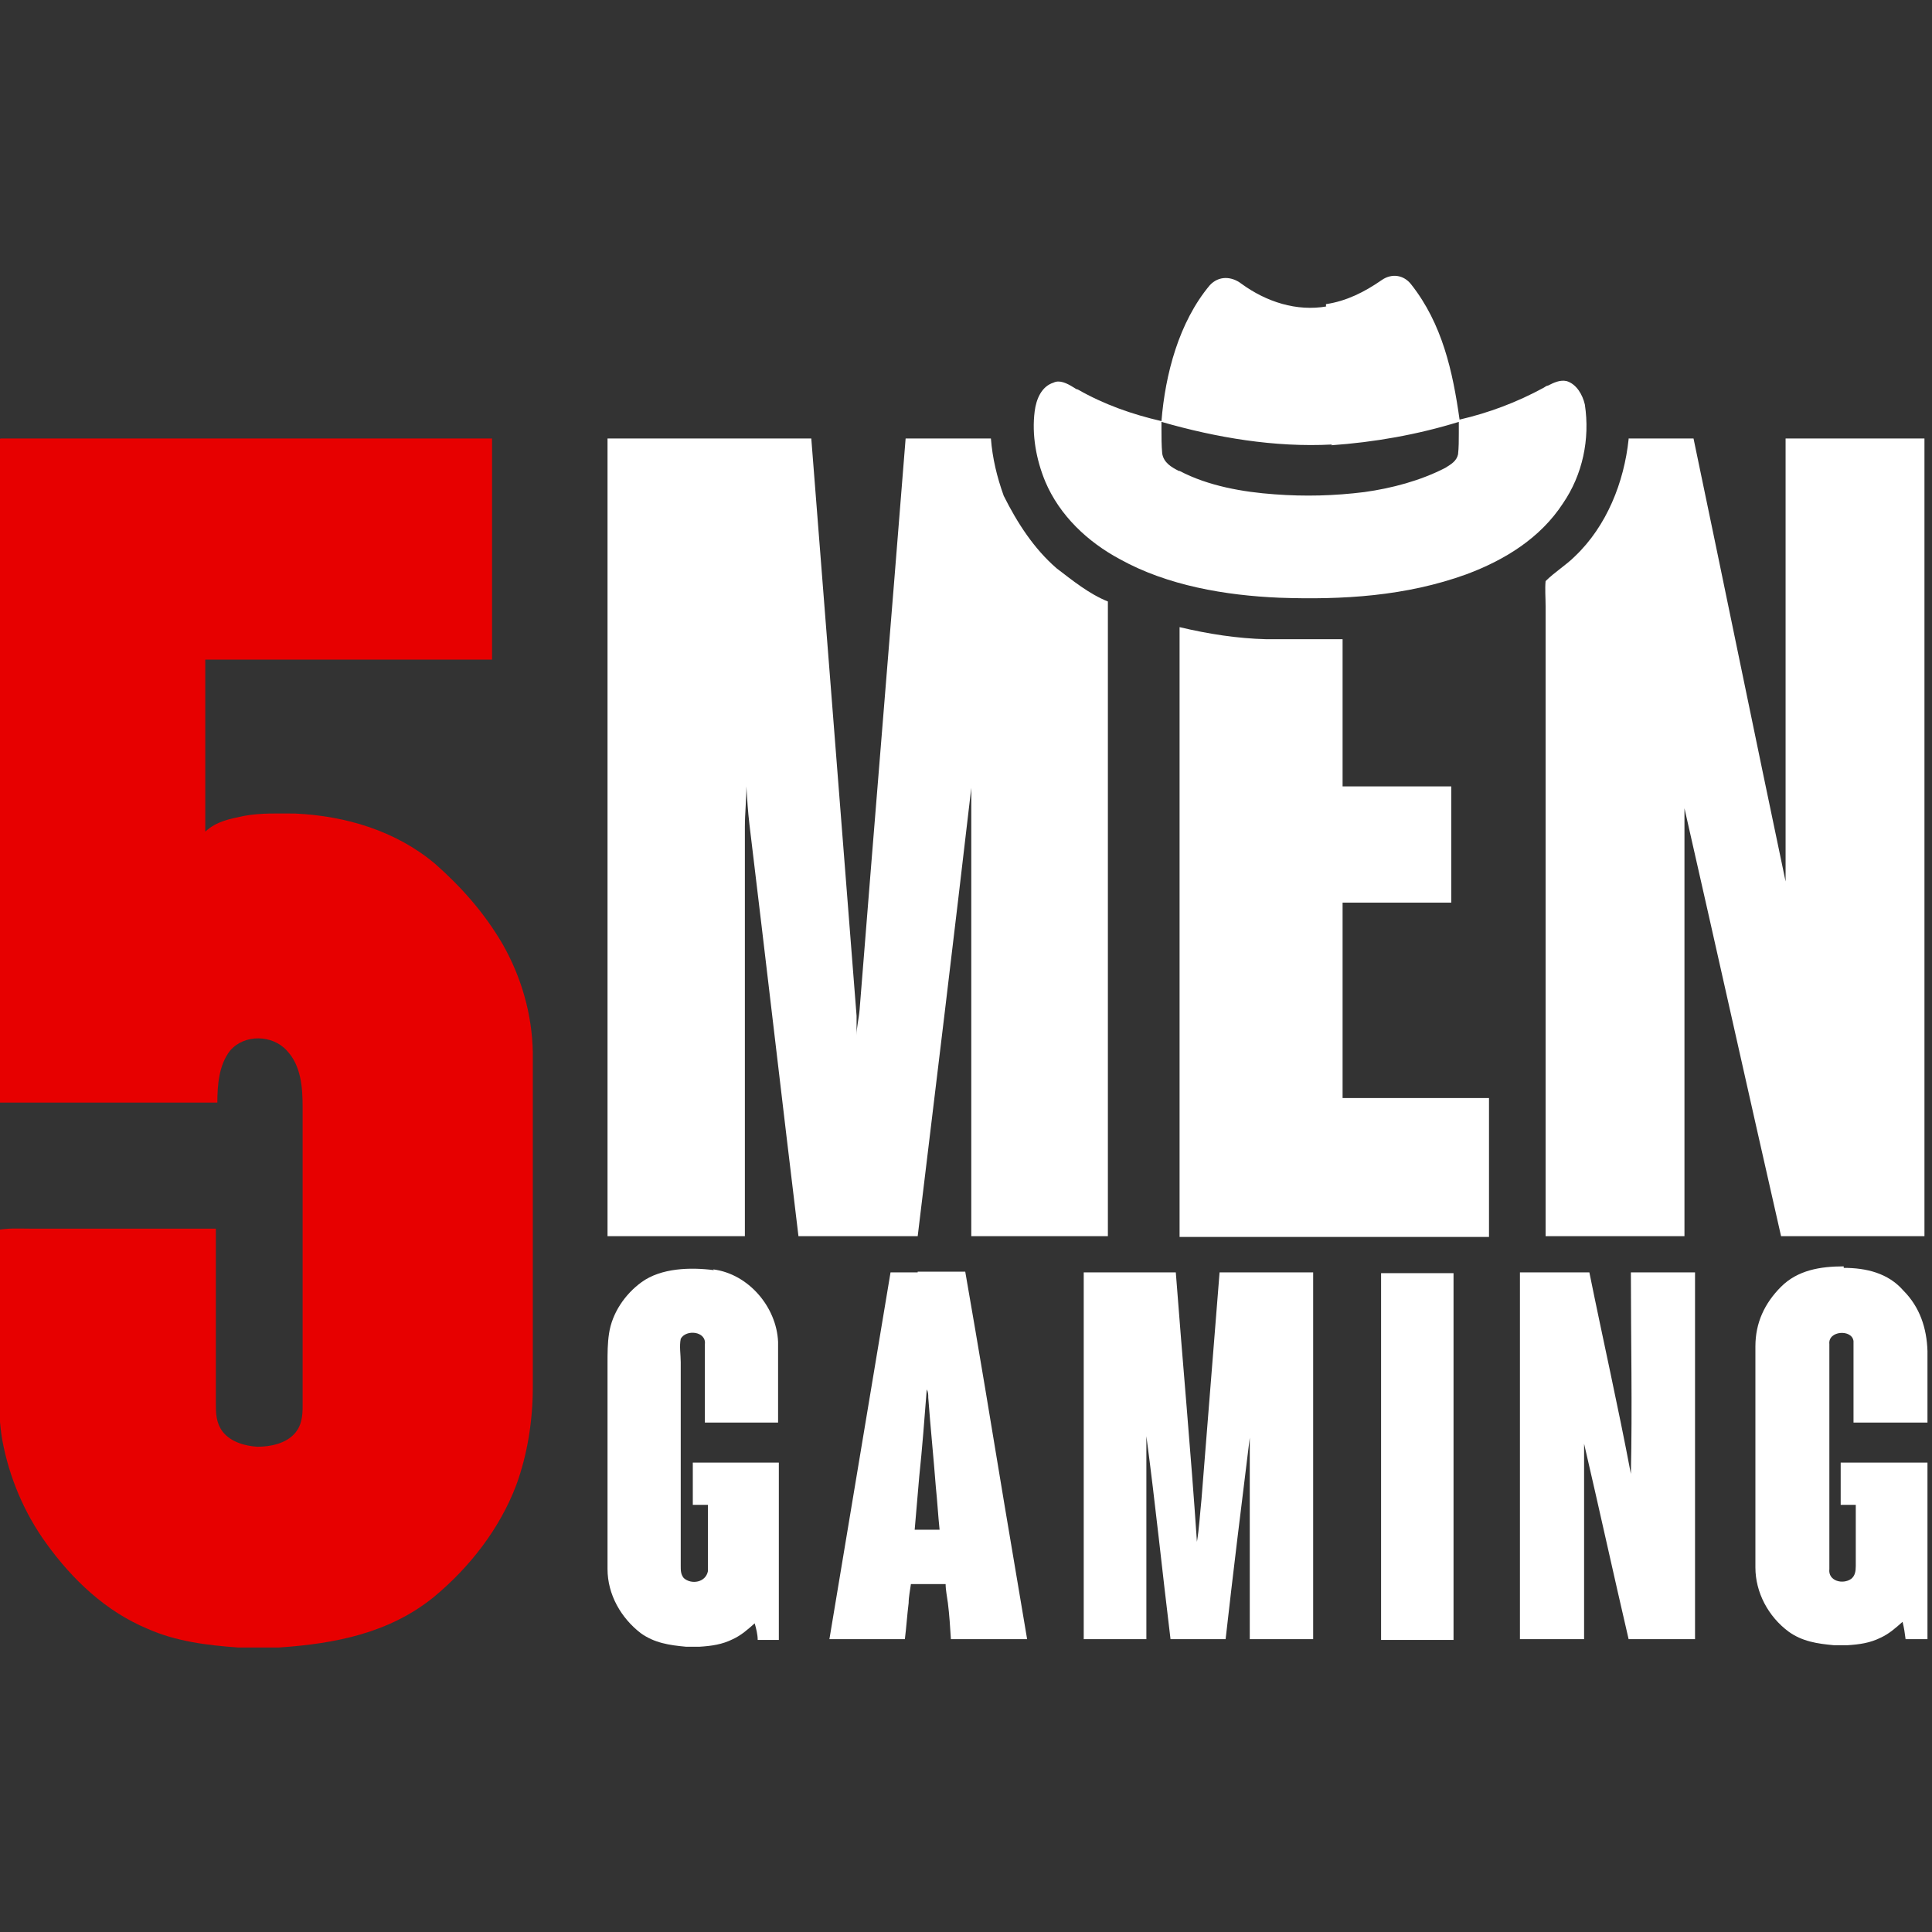 <?xml version="1.0" encoding="utf-8"?>
<svg xmlns="http://www.w3.org/2000/svg" id="Camada_1" data-name="Camada 1" version="1.1" viewBox="0 0 256 256">
  <rect x="0" y="0" width="256" height="256" fill="#333333" stroke="none"/>
  <defs>
    <style>
      .cls-1 {
        fill: #e70000;
      }

      .cls-1, .cls-2, .cls-3 {
        stroke-width: 0px;
      }

      .cls-2 {
        fill-rule: evenodd;
      }

      .cls-2, .cls-3 {
        fill: #fff;
      }
    </style>
  </defs>
  <g id="Camada_1-2" data-name="Camada 1">
    <path class="cls-2" d="M175.8,40.6c-4,.7-8-.6-11.3-3-1.3-1-3-1.1-4.2.2-4.1,4.9-5.9,11.8-6.4,18-3.9-.9-7.6-2.2-11.1-4.2-.2,0-.4-.2-.6-.3-.8-.5-1.8-1-2.6-.6-1.6.5-2.3,2.2-2.5,3.8-.4,3.1.2,6.4,1.4,9.3,1.9,4.5,5.6,8,9.9,10.3,6.3,3.5,14,4.8,21.1,5.1,8.4.3,16.8-.2,24.8-3.1,5.1-1.9,9.8-4.8,12.8-9.4,2.6-3.8,3.6-8.5,2.9-13.1-.3-1.3-1.1-2.7-2.4-3.1-.9-.2-1.7.2-2.5.6-.2,0-.4.2-.6.3-3.5,1.9-7.2,3.3-11.1,4.2-.9-6.4-2.3-12.7-6.4-17.9-1-1.3-2.6-1.5-3.9-.6-2.3,1.6-4.7,2.8-7.4,3.2v.3ZM176.5,58.9c-7.6.4-15.3-.9-22.6-3v.9c0,1.1,0,2.2.1,3.3.2,1.2,1.2,1.8,2.2,2.3h.1c3.8,2,8.4,2.8,12.6,3.1,4,.3,7.9.2,11.9-.3,3.6-.5,7.4-1.5,10.7-3.2h0c.8-.5,1.5-.9,1.7-1.8.1-.9.1-1.9.1-2.8v-1.5c-5.5,1.7-11.2,2.7-16.9,3.1h0Z"/>
    <path class="cls-1" d="M-.6,58.4l.7-.3h65.1v29.3H27.2v22.8c1.5-1.4,3.3-1.7,5.2-2.1,2.2-.4,4.4-.3,6.7-.3,6.7.3,13.4,2.3,18.6,6.7,3.5,3.1,6.5,6.5,8.9,10.6,2.5,4.4,3.9,9.3,4,14.3v44.4c0,4.4-.7,8.9-2.2,13-2.2,5.8-6.2,10.9-10.9,14.8-5.9,4.8-13.1,6.2-20.5,6.7h-5.5c-4.1-.3-8.2-.8-12-2.5-5.5-2.3-9.9-6.5-13.3-11.2-3-4.1-5-8.9-5.9-13.8-.4-2.3-.4-4.6-.7-6.9v-20.9c1.5-.3,2.9-.2,4.4-.2h24.6v23c0,1.4,0,2.7.9,3.9,1.1,1.4,3,1.9,4.6,2,1.7,0,3.7-.4,4.9-1.7,1-1.1,1.1-2.4,1.1-3.7v-39.6c0-2.6-.2-5.5-2.1-7.5-1.9-2.1-5.6-2.2-7.5,0-1.5,1.9-1.7,4.6-1.7,6.9H-.1l-.3-2.6V58.4h-.2Z"/>
    <path class="cls-3" d="M80.6,58.1h26.9c2,25.5,4,51,6,76.5,0,.9,0,1.7,0,2.6,0-1.1.3-2.2.4-3.4,2-25.2,4.1-50.5,6.1-75.7h11.3c.2,2.6.8,5.1,1.7,7.6,1.8,3.6,4,7,7,9.6,2.1,1.6,4.3,3.4,6.8,4.4v84.1h-18.1v-59.4c-2.3,19.8-4.7,39.6-7.1,59.4h-15.8c-2.2-18.2-4.3-36.4-6.5-54.6-.2-1.7-.3-3.3-.4-5,0,1.8-.2,3.6-.2,5.4v54.2h-18.2V58.1h0Z"/>
    <path class="cls-3" d="M215.8,58.1h8.6c4.1,19.6,8.1,39.2,12.2,58.7v-58.7h18.4v105.7h-19c-4.3-18.9-8.5-37.8-12.8-56.7v56.7h-18.4v-83.5c0-1.1-.1-2.3,0-3.3,1.2-1.2,2.7-2.1,3.9-3.3,4.2-4,6.5-9.8,7.1-15.5h0Z"/>
    <path class="cls-3" d="M156.3,83.1c3.8.9,7.6,1.5,11.5,1.6h10.1v19.5h14.4v15.4h-14.4v25.9h19.4v18.4h-41v-80.7h0Z"/>
    <path class="cls-3" d="M94.5,168.2c4.7.6,8.4,5,8.6,9.6v10.7h-9.7v-10.4c.2-1.7-2.5-2-3.2-.7-.2,1,0,2.1,0,3.1v27c0,.6,0,1.1.4,1.6,1,.9,2.9.6,3.2-.9,0-2.9,0-5.9,0-8.8h-2v-5.6h11.4v23.5h-2.8c0-.7-.2-1.5-.4-2.2-.9.8-1.8,1.6-2.9,2.1-1.4.7-2.8.9-4.4,1h-1.8c-2.2-.2-4.2-.5-6-1.8-2.6-2-4.4-5.1-4.4-8.5v-27.3c0-1.3,0-2.6.2-3.9.4-2.7,2.1-5.2,4.3-6.8,2.6-1.9,6.5-2,9.6-1.6h0Z"/>
    <path class="cls-3" d="M244.3,168c3,0,5.9.7,7.9,3,2.2,2.2,3.1,5,3.2,8v9.5h-9.8v-10.8c-.2-1.6-3.4-1.4-3.2.4v29.8c-.2,1.6,1.8,2.1,2.9,1.3.5-.4.6-1,.6-1.7v-8.1h-2v-5.6h11.5v23.4h-2.9c-.1-.8-.2-1.5-.4-2.3-.9.8-1.8,1.6-2.9,2.1-1.4.7-2.8.9-4.4,1h-1.8c-2.2-.2-4.2-.5-6-1.8-2.7-2-4.4-5.2-4.4-8.5v-29.3c0-3.1,1.2-5.7,3.4-7.9s5.2-2.7,8.3-2.7v.2Z"/>
    <path class="cls-3" d="M143.5,168.6h12.3c.9,11.9,2,23.8,2.8,35.7.3-1.8.4-3.7.6-5.6.8-10,1.6-20.1,2.4-30.1h12.4v48.6h-8.4v-26.7c-1.1,8.9-2.2,17.8-3.2,26.7h-7.3c-1.1-9-2-17.9-3.2-26.9v26.9h-8.3v-48.6h-.1Z"/>
    <path class="cls-3" d="M183,168.7h9.6v48.6h-9.6v-48.6h0Z"/>
    <path class="cls-3" d="M201.5,168.6h9.1c1.8,8.9,3.8,17.7,5.5,26.7.2-8.9,0-17.8,0-26.7h8.5v48.6h-8.8c-2-8.6-3.9-17.3-5.9-25.9v25.9h-8.5v-48.6h0Z"/>
    <path class="cls-2" d="M121.6,168.6h-3.6c-2.7,16.2-5.4,32.4-8.1,48.6h10c.2-1.6.3-3.2.5-4.8,0-.8.2-1.7.3-2.5h4.6c0,.8.2,1.7.3,2.5.2,1.6.3,3.2.4,4.8h10.1c-1-5.9-2-11.9-3-17.8-1.7-10.3-3.4-20.6-5.2-30.9h-6.3ZM123,185.2c0-.4,0-.7-.2-1.1-.3,3.9-.6,7.8-1,11.6-.2,2.3-.4,4.6-.6,7h3.3c-.2-1.9-.3-3.8-.5-5.7-.3-3.9-.7-7.8-1-11.8h0Z"/>
  </g>
</svg>